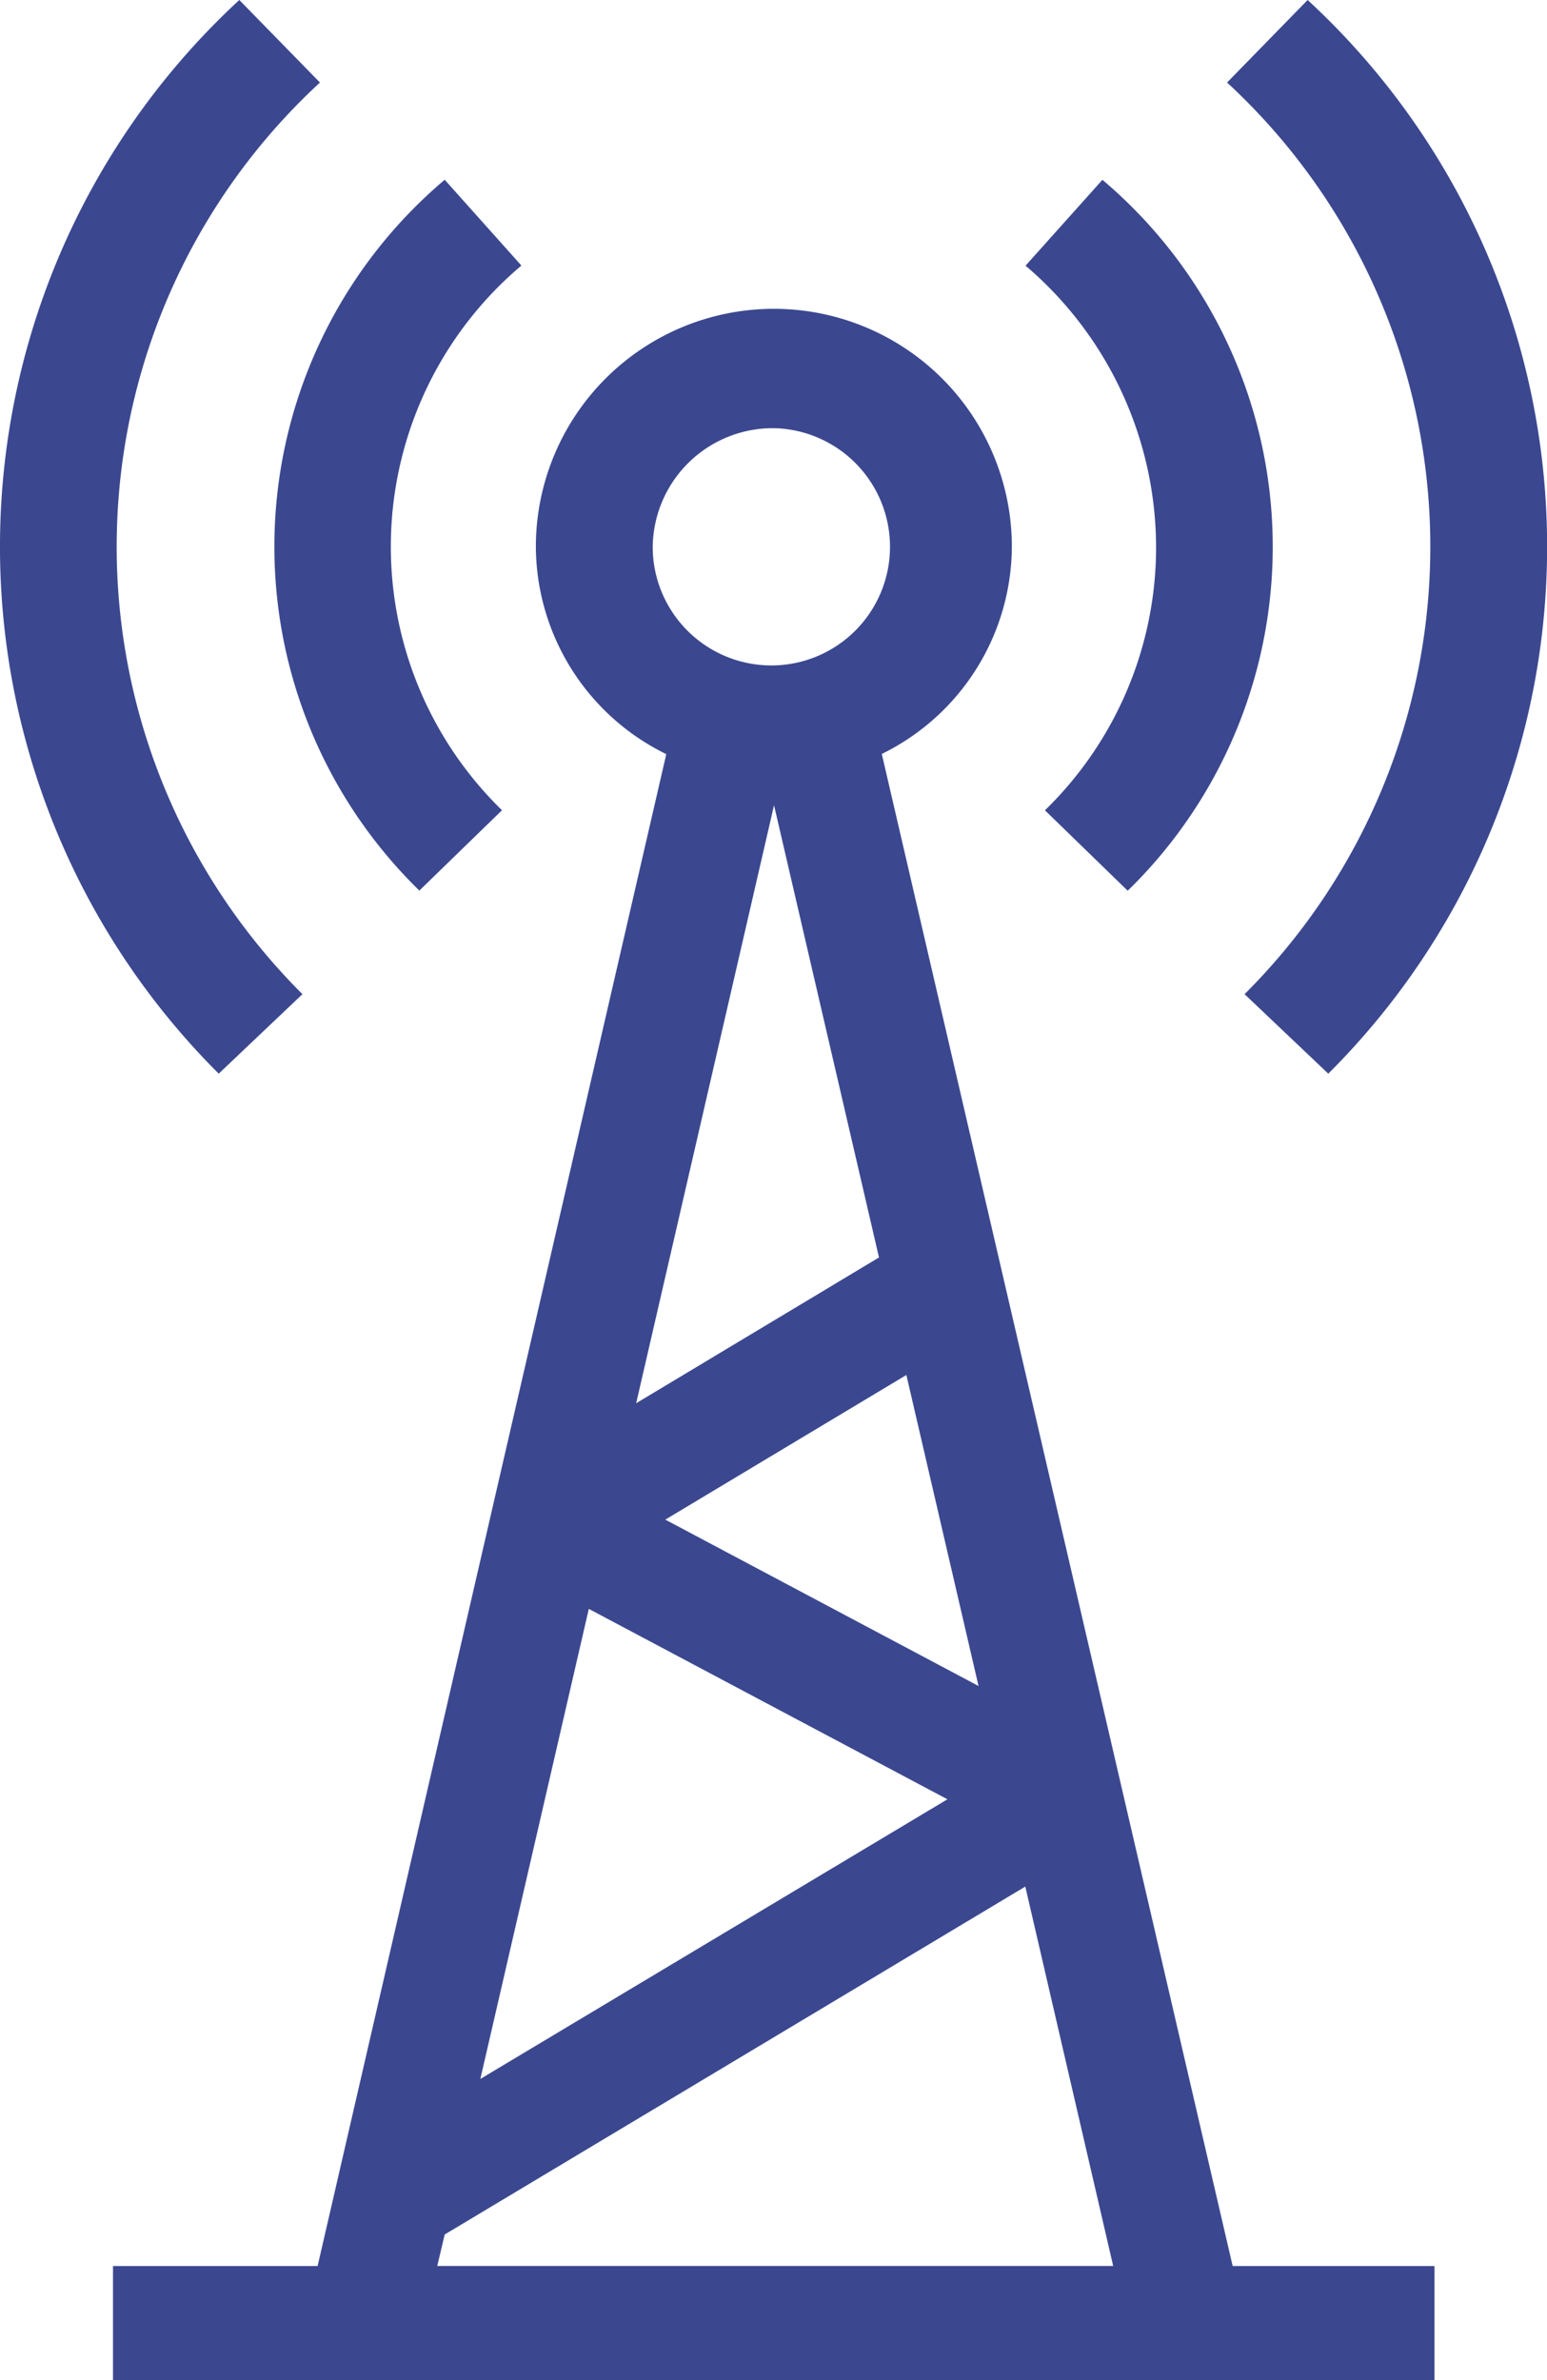 <svg xmlns="http://www.w3.org/2000/svg" width="26" height="40" viewBox="0 0 26 40">
  <defs>
    <style>
      .cls-1 {
        fill: #3b4890;
      }
    </style>
  </defs>
  <g id="Group_2991" data-name="Group 2991" transform="translate(-772.285 -381.703)">
    <path id="Path_1000" data-name="Path 1000" class="cls-1" d="M800.844,392.6a6.167,6.167,0,0,1-1.868,4.427l1.391,1.352a8.074,8.074,0,0,0-.425-11.948l-1.292,1.443A6.225,6.225,0,0,1,800.844,392.6Z" transform="translate(-9.129 -1.706)"/>
    <path id="Path_1001" data-name="Path 1001" class="cls-1" d="M804.125,398.411l1.407,1.336a12.5,12.5,0,0,0-.347-18.044l-1.354,1.387a10.617,10.617,0,0,1,.294,15.321Z" transform="translate(-10.923)"/>
    <path id="Path_1002" data-name="Path 1002" class="cls-1" d="M781.772,398.378l1.391-1.352a6.184,6.184,0,0,1,.326-9.154L782.2,386.43a8.073,8.073,0,0,0-.424,11.948Z" transform="translate(-2.441 -1.706)"/>
    <path id="Path_1003" data-name="Path 1003" class="cls-1" d="M777.368,398.411a10.617,10.617,0,0,1,.294-15.321l-1.355-1.387a12.505,12.505,0,0,0-.346,18.044Z" transform="translate(0)"/>
    <path id="Path_1004" data-name="Path 1004" class="cls-1" d="M788.111,397.355a3.9,3.9,0,0,0,2.186-3.481,4,4,0,0,0-8,0,3.9,3.9,0,0,0,2.192,3.484l-5.86,25.409h-3.439v1.917H797.4v-1.917h-3.392Zm-4.924,14.368,6.027,3.2-7.85,4.7Zm1.286-1.5,4.051-2.431,1.213,5.227Zm-.49-1.956,2.317-10.05,1.764,7.6ZM786.3,391.88a1.994,1.994,0,1,1-2.039,1.993A2.019,2.019,0,0,1,786.3,391.88Zm-5.535,30.357,9.758-5.847L792,422.766H780.64Z" transform="translate(-1.006 -2.981)"/>
  </g>
</svg>
